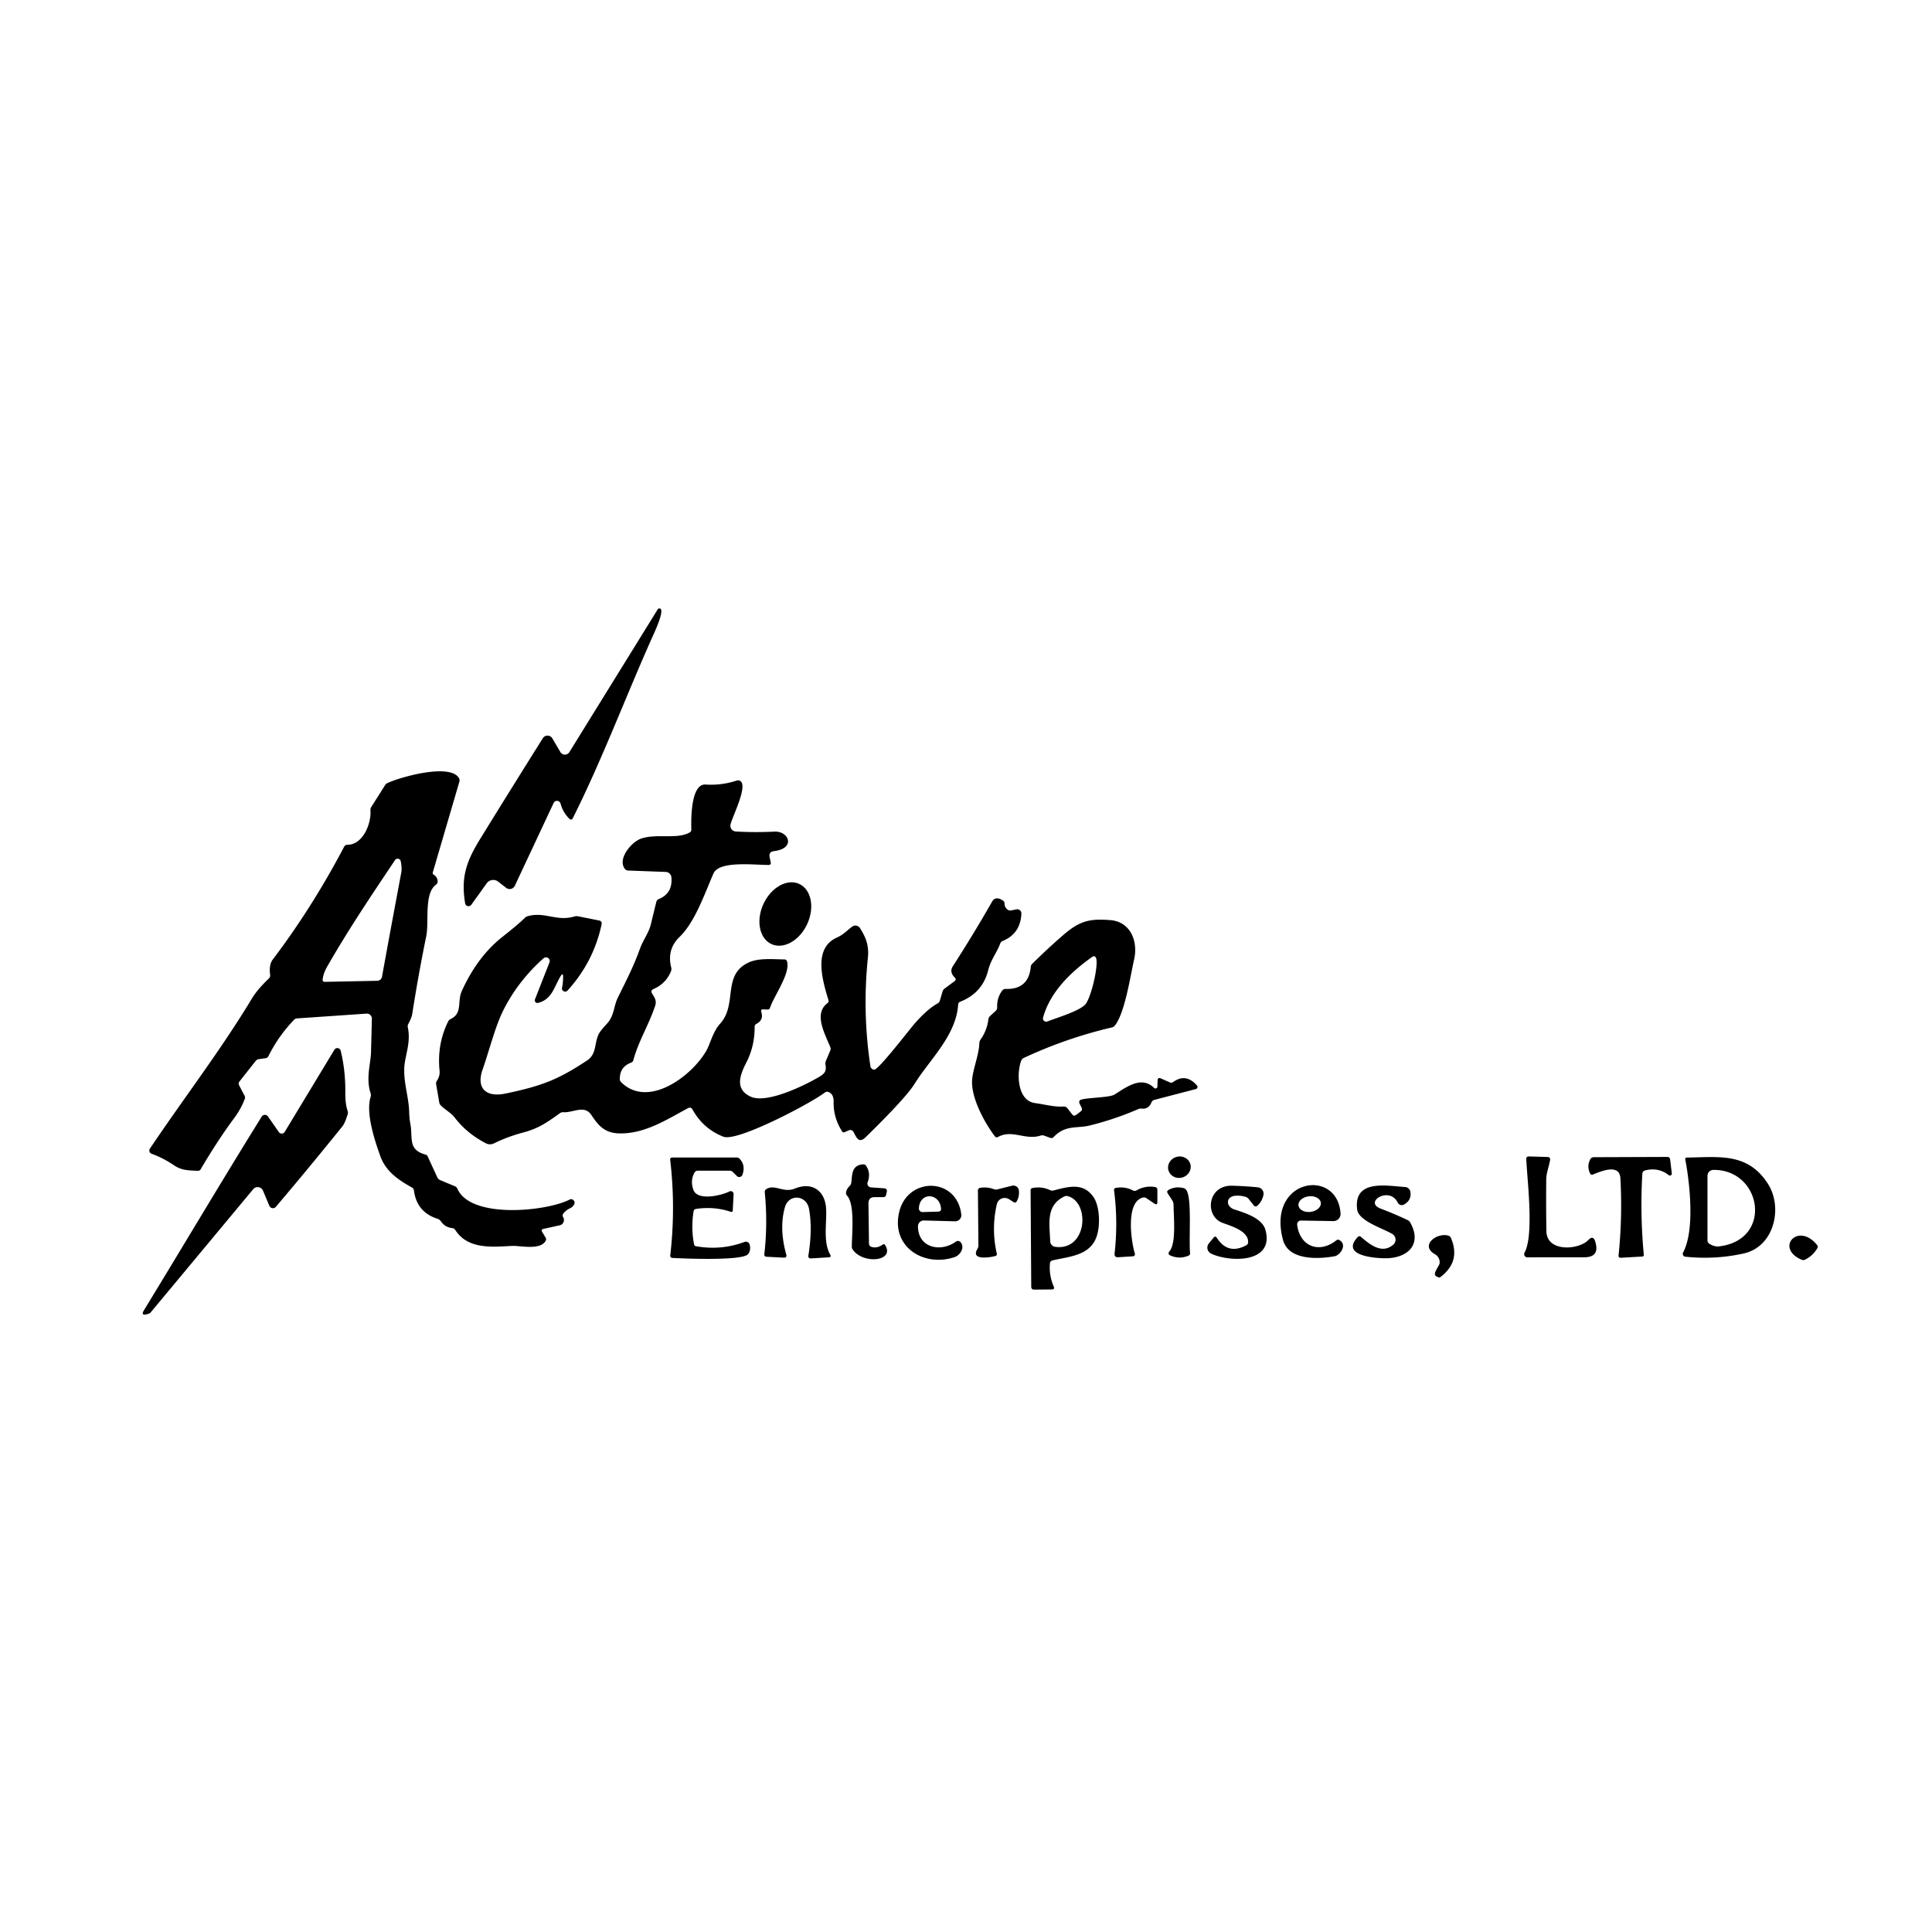 <?xml version="1.0" encoding="UTF-8" standalone="no"?>
<!DOCTYPE svg PUBLIC "-//W3C//DTD SVG 1.1//EN" "http://www.w3.org/Graphics/SVG/1.1/DTD/svg11.dtd">
<svg xmlns="http://www.w3.org/2000/svg" version="1.1" viewBox="0 0 512 512">
<path fill="#000000" d="
  M 146.72 212.79
  L 136.43 234.74
  A 1.51 1.51 0.0 0 1 134.14 235.29
  L 132.02 233.64
  A 2.13 2.13 0.0 0 0 128.99 234.08
  L 124.90 239.77
  A 0.91 0.91 0.0 0 1 123.26 239.38
  C 122.15 232.50 123.50 228.39 127.33 222.19
  Q 135.62 208.75 143.86 195.63
  A 1.47 1.47 0.0 0 1 146.37 195.67
  L 148.50 199.29
  A 1.39 1.39 0.0 0 0 150.89 199.32
  L 174.29 161.50
  A 0.52 0.49 -77.1 0 1 174.66 161.25
  C 176.61 160.96 173.24 168.02 172.94 168.69
  C 165.80 184.65 159.59 201.30 151.76 216.91
  A 0.51 0.50 35.6 0 1 150.95 217.04
  Q 149.18 215.33 148.55 212.95
  A 0.98 0.98 0.0 0 0 146.72 212.79
  Z"
/>
<path fill="#000000" d="
  M 143.68 326.46
  L 144.60 328.00
  Q 144.83 328.39 144.63 328.78
  C 143.23 331.43 137.89 330.07 135.69 330.18
  C 130.43 330.44 124.01 331.18 120.64 325.94
  Q 120.37 325.52 119.87 325.46
  Q 117.93 325.26 116.83 323.64
  Q 116.50 323.16 115.95 322.99
  Q 110.46 321.25 109.70 315.52
  Q 109.62 314.95 109.13 314.68
  C 105.57 312.69 102.24 310.44 100.79 306.39
  C 99.18 301.91 96.91 294.90 98.22 290.67
  Q 98.37 290.18 98.21 289.70
  C 96.91 285.76 98.24 281.91 98.32 278.94
  Q 98.43 274.64 98.55 269.97
  A 1.33 1.33 0.0 0 0 97.13 268.62
  L 78.69 269.89
  Q 78.26 269.92 77.95 270.23
  Q 73.79 274.55 71.13 279.90
  Q 70.90 280.36 70.39 280.43
  L 68.61 280.68
  Q 68.07 280.76 67.74 281.18
  L 63.47 286.59
  Q 63.09 287.09 63.38 287.64
  L 64.82 290.39
  Q 65.03 290.79 64.87 291.21
  Q 63.93 293.78 62.06 296.31
  Q 57.74 302.13 53.19 309.85
  Q 52.93 310.31 52.40 310.28
  C 50.06 310.15 48.20 310.23 46.12 308.82
  Q 43.21 306.85 40.19 305.77
  A 0.92 0.92 0.0 0 1 39.73 304.39
  C 48.70 291.04 58.51 278.31 66.80 264.55
  Q 68.22 262.20 71.26 259.30
  Q 71.66 258.92 71.59 258.38
  Q 71.23 255.68 72.28 254.29
  Q 82.74 240.48 91.20 224.39
  A 0.96 0.95 -75.9 0 1 92.04 223.88
  C 96.31 223.86 98.44 218.09 98.17 214.71
  Q 98.14 214.26 98.38 213.88
  L 102.04 208.09
  Q 102.27 207.71 102.68 207.52
  C 105.92 205.98 119.12 202.21 121.59 206.14
  Q 121.90 206.63 121.73 207.19
  L 114.70 231.18
  Q 114.58 231.58 114.94 231.81
  Q 115.91 232.42 115.98 233.52
  Q 116.02 234.10 115.54 234.45
  C 112.31 236.81 113.75 244.21 112.96 248.10
  Q 110.86 258.38 109.24 268.75
  Q 109.10 269.67 108.21 271.35
  Q 107.97 271.80 108.08 272.30
  C 108.96 276.44 107.22 279.93 107.13 283.15
  C 107.01 287.35 108.34 290.71 108.44 294.82
  Q 108.48 296.40 108.77 297.95
  C 109.43 301.53 108.04 304.71 112.75 305.97
  Q 113.16 306.07 113.34 306.46
  L 115.87 311.97
  Q 116.12 312.52 116.69 312.76
  L 120.56 314.37
  Q 121.01 314.56 121.21 315.01
  C 124.74 323.13 144.92 321.04 151.00 317.88
  Q 151.41 317.67 151.80 317.93
  Q 152.73 318.58 151.85 319.62
  Q 151.55 319.97 151.13 320.17
  Q 150.06 320.65 149.31 321.58
  Q 148.94 322.03 149.23 322.54
  Q 149.68 323.32 149.24 324.07
  Q 148.93 324.58 148.35 324.71
  L 144.02 325.67
  Q 143.30 325.83 143.68 326.46
  Z
  M 86.69 256.19
  Q 85.69 257.94 85.51 259.53
  Q 85.43 260.21 86.12 260.20
  L 99.98 259.92
  A 1.30 1.29 4.6 0 0 101.23 258.86
  Q 103.75 245.01 106.34 231.26
  C 106.52 230.32 106.37 229.06 106.20 228.23
  A 0.84 0.83 56.2 0 0 104.69 227.93
  C 98.66 236.95 92.57 245.93 86.69 256.19
  Z"
/>
<path fill="#000000" d="
  M 249.08 265.15
  L 249.79 262.74
  Q 249.92 262.29 250.29 262.01
  L 252.98 260.01
  Q 253.54 259.59 253.05 259.10
  Q 251.52 257.59 252.52 256.05
  Q 257.96 247.62 262.92 238.93
  Q 263.82 237.37 265.78 238.65
  Q 266.24 238.95 266.22 239.50
  Q 266.20 240.32 266.91 240.98
  Q 267.36 241.39 267.95 241.27
  L 269.37 240.99
  A 1.10 1.09 85.7 0 1 270.68 242.12
  Q 270.43 247.43 265.75 249.35
  Q 265.27 249.54 265.08 250.03
  C 264.08 252.66 262.58 254.32 261.87 257.15
  Q 260.37 263.15 254.44 265.48
  Q 253.96 265.67 253.93 266.18
  C 253.37 274.51 246.34 280.81 242.41 287.17
  Q 240.05 290.97 229.46 301.32
  C 227.66 303.08 227.06 301.66 226.25 300.09
  Q 225.78 299.19 224.86 299.59
  L 223.85 300.02
  Q 223.40 300.22 223.14 299.80
  Q 220.83 296.12 220.92 292.04
  Q 220.97 289.93 219.55 289.39
  Q 219.03 289.19 218.58 289.54
  C 215.14 292.22 195.46 302.68 191.72 301.24
  Q 186.36 299.17 183.47 293.95
  A 0.81 0.80 -28.5 0 0 182.39 293.64
  C 176.83 296.62 170.86 300.55 164.06 300.36
  C 160.33 300.25 158.65 298.41 156.74 295.52
  C 154.88 292.68 151.91 294.93 149.29 294.75
  Q 148.79 294.71 148.38 295.01
  C 145.21 297.29 142.80 299.03 138.79 300.09
  Q 134.57 301.20 130.90 303.01
  A 2.38 2.36 45.3 0 1 128.78 302.99
  Q 123.77 300.40 120.57 296.26
  C 119.44 294.79 118.08 294.23 116.79 292.92
  Q 116.49 292.61 116.41 292.18
  L 115.58 287.33
  Q 115.50 286.86 115.76 286.46
  Q 116.64 285.16 116.49 283.75
  Q 115.78 276.73 118.76 270.71
  Q 118.99 270.26 119.45 270.04
  C 122.66 268.50 121.12 265.40 122.37 262.66
  Q 126.50 253.55 133.07 248.34
  Q 137.60 244.76 139.07 243.26
  Q 139.39 242.93 139.84 242.80
  C 144.35 241.52 147.52 244.28 152.20 242.88
  Q 152.70 242.73 153.22 242.83
  L 158.86 243.96
  A 0.77 0.76 -78.4 0 1 159.45 244.87
  Q 157.35 254.85 150.46 262.44
  Q 149.90 263.06 149.26 262.61
  Q 148.85 262.32 148.94 261.82
  Q 149.23 260.36 149.23 258.92
  Q 149.24 257.60 148.55 258.72
  C 146.83 261.54 146.30 264.86 142.58 265.78
  A 0.69 0.69 0.0 0 1 141.77 264.85
  L 145.61 255.05
  A 0.98 0.98 0.0 0 0 144.04 253.96
  Q 137.45 259.81 133.53 267.45
  C 131.26 271.86 129.75 278.14 127.91 283.39
  C 126.06 288.65 129.05 290.84 133.98 289.80
  C 143.54 287.80 147.80 286.18 155.56 281.05
  C 158.07 279.39 157.50 276.76 158.54 274.30
  Q 158.97 273.29 160.75 271.40
  C 162.83 269.20 162.60 266.71 163.69 264.48
  C 165.81 260.14 167.85 256.30 169.58 251.46
  C 170.46 249.01 171.93 247.29 172.52 244.82
  Q 173.22 241.88 173.95 238.97
  Q 174.08 238.46 174.56 238.27
  Q 178.31 236.75 177.93 232.49
  A 1.57 1.56 88.3 0 0 176.43 231.07
  L 166.47 230.70
  Q 165.90 230.68 165.56 230.22
  C 163.59 227.51 167.41 223.06 169.95 222.22
  C 174.13 220.84 179.49 222.51 182.80 220.59
  Q 183.22 220.35 183.21 219.86
  C 183.16 217.74 182.92 207.64 187.00 207.91
  Q 191.22 208.18 195.23 206.86
  Q 195.67 206.72 196.09 206.92
  C 198.33 208.04 194.32 215.86 193.61 218.43
  A 1.52 1.51 -80.4 0 0 194.97 220.35
  Q 199.88 220.65 205.24 220.39
  C 209.07 220.20 210.97 224.85 205.11 225.56
  Q 203.68 225.73 203.96 227.14
  L 204.25 228.55
  Q 204.38 229.20 203.72 229.22
  C 200.34 229.28 190.62 227.99 189.09 231.46
  C 186.80 236.65 184.22 244.32 180.10 248.29
  Q 176.67 251.59 177.88 256.40
  Q 178.01 256.92 177.81 257.42
  Q 176.47 260.68 173.16 262.12
  Q 172.35 262.48 172.79 263.24
  L 173.41 264.31
  Q 174.01 265.35 173.64 266.49
  C 171.98 271.56 169.19 275.92 167.85 280.94
  Q 167.72 281.44 167.23 281.62
  Q 164.23 282.73 164.26 285.95
  Q 164.26 286.45 164.62 286.80
  C 171.85 293.97 183.66 284.94 187.32 278.20
  C 188.25 276.49 188.93 273.39 190.87 271.25
  C 195.52 266.12 191.24 258.31 198.49 255.03
  C 201.12 253.84 204.84 254.22 207.88 254.26
  Q 208.42 254.27 208.57 254.79
  C 209.51 257.97 205.08 263.97 204.06 267.08
  Q 203.90 267.57 203.39 267.54
  L 202.31 267.49
  Q 201.52 267.45 201.76 268.21
  Q 202.42 270.29 200.47 271.33
  Q 199.98 271.59 199.99 272.15
  Q 200.01 277.25 197.78 281.59
  C 195.97 285.11 194.77 288.71 198.95 290.63
  C 203.22 292.58 213.24 287.65 217.04 285.41
  C 218.57 284.51 219.06 283.89 218.76 282.11
  Q 218.68 281.60 218.88 281.13
  L 220.01 278.46
  Q 220.23 277.95 220.01 277.43
  C 218.40 273.58 215.68 268.59 219.26 265.87
  Q 219.70 265.53 219.54 265.00
  C 217.84 259.47 215.54 251.26 221.75 248.48
  C 223.57 247.67 224.40 246.61 225.84 245.56
  A 1.45 1.44 55.7 0 1 227.91 245.96
  C 229.50 248.47 230.33 250.65 230.00 253.81
  Q 228.51 268.18 230.66 282.53
  A 1.12 1.11 88.0 0 0 231.67 283.48
  C 232.79 283.57 241.03 272.80 242.45 271.19
  Q 245.76 267.42 248.46 265.93
  Q 248.93 265.67 249.08 265.15
  Z"
/>
<ellipse fill="#000000" cx="0.00" cy="0.00" transform="translate(208.12,242.22) rotate(114.9)" rx="8.78" ry="6.38"/>
<path fill="#000000" d="
  M 306.72 287.97
  L 306.78 286.34
  Q 306.82 285.42 307.66 285.80
  L 310.01 286.84
  Q 310.48 287.05 310.90 286.75
  Q 314.28 284.31 317.21 287.67
  A 0.58 0.58 0.0 0 1 316.92 288.61
  L 305.95 291.47
  Q 305.37 291.62 305.14 292.17
  Q 304.38 293.99 302.60 293.79
  Q 302.11 293.73 301.65 293.93
  Q 295.41 296.62 288.83 298.26
  C 285.43 299.11 282.33 298.03 279.23 301.33
  Q 278.86 301.73 278.35 301.55
  L 276.70 300.95
  Q 276.24 300.79 275.78 300.94
  C 271.67 302.24 268.24 299.23 264.48 301.31
  Q 263.98 301.58 263.64 301.13
  C 261.10 297.75 257.77 291.82 257.60 287.10
  C 257.49 284.02 259.38 280.08 259.54 276.46
  Q 259.56 275.91 259.88 275.46
  Q 261.56 273.08 261.92 270.19
  Q 261.99 269.61 262.42 269.22
  L 263.86 267.90
  Q 264.29 267.50 264.26 266.92
  Q 264.17 264.40 265.61 262.51
  Q 265.94 262.06 266.50 262.08
  Q 272.57 262.27 273.16 256.24
  Q 273.20 255.76 273.54 255.43
  Q 277.47 251.53 281.64 247.91
  C 286.04 244.08 288.60 243.40 294.23 243.84
  C 299.66 244.26 301.63 249.54 300.56 254.23
  C 299.55 258.67 298.13 268.32 295.49 271.74
  Q 295.15 272.17 294.62 272.29
  Q 282.56 275.11 271.30 280.37
  Q 270.84 280.58 270.65 281.06
  C 269.40 284.19 269.47 291.63 274.25 292.32
  C 277.23 292.74 279.36 293.39 281.86 293.24
  Q 282.49 293.21 282.87 293.70
  L 284.14 295.33
  Q 284.59 295.90 285.17 295.47
  L 286.39 294.55
  Q 286.93 294.14 286.63 293.53
  L 286.08 292.42
  Q 285.88 292.00 286.16 291.62
  C 286.72 290.87 293.86 290.98 295.33 290.08
  C 298.36 288.22 302.44 284.95 305.85 288.31
  A 0.51 0.51 0.0 0 0 306.72 287.97
  Z
  M 287.78 265.98
  C 289.34 263.75 291.28 255.24 290.39 253.72
  A 0.60 0.59 57.2 0 0 289.53 253.53
  C 283.90 257.48 278.29 262.84 276.42 269.68
  A 0.86 0.86 0.0 0 0 277.56 270.70
  C 279.81 269.80 286.48 267.85 287.78 265.98
  Z"
/>
<path fill="#000000" d="
  M 73.90 300.02
  A 0.93 0.92 -46.8 0 0 75.45 299.97
  L 88.62 278.19
  A 0.92 0.91 53.9 0 1 90.29 278.46
  Q 91.57 283.69 91.51 289.49
  Q 91.48 292.48 92.12 294.41
  Q 92.28 294.86 92.13 295.32
  Q 91.41 297.66 90.75 298.48
  Q 82.09 309.23 73.11 319.82
  A 1.03 1.02 53.8 0 1 71.38 319.55
  L 69.70 315.54
  A 1.54 1.54 0.0 0 0 67.10 315.15
  L 39.88 347.86
  A 0.74 0.67 6.7 0 1 39.57 348.08
  Q 37.07 349.00 38.18 347.18
  C 48.57 330.17 58.73 313.00 69.35 295.92
  A 1.00 1.00 0.0 0 1 71.02 295.88
  L 73.90 300.02
  Z"
/>
<ellipse fill="#000000" cx="0.00" cy="0.00" transform="translate(312.55,309.32) rotate(-15.9)" rx="3.02" ry="2.84"/>
<path fill="#000000" d="
  M 404.77 333.21
  A 0.85 0.84 14.3 0 1 404.02 331.96
  C 406.57 327.32 404.73 312.81 404.48 307.19
  Q 404.45 306.44 405.19 306.47
  L 410.07 306.61
  Q 410.94 306.63 410.78 307.48
  C 410.47 309.23 409.79 310.85 409.77 312.55
  Q 409.70 319.40 409.81 326.24
  C 409.89 331.95 418.43 331.24 420.92 328.62
  Q 422.21 327.25 422.76 329.05
  C 423.61 331.84 422.63 333.21 419.73 333.20
  Q 412.31 333.18 404.77 333.21
  Z"
/>
<path fill="#000000" d="
  M 436.05 310.15
  Q 435.27 310.33 435.23 311.13
  Q 434.62 321.82 435.62 332.46
  Q 435.67 332.97 435.16 333.00
  L 429.57 333.32
  Q 428.87 333.36 428.94 332.67
  Q 429.99 322.45 429.42 312.24
  C 429.20 308.29 424.28 310.40 422.17 311.25
  Q 421.63 311.47 421.38 310.95
  Q 420.47 309.06 421.44 307.23
  Q 421.73 306.68 422.36 306.67
  L 441.84 306.60
  Q 442.52 306.60 442.60 307.26
  L 443.05 310.96
  A 0.51 0.51 0.0 0 1 442.22 311.42
  Q 439.55 309.31 436.05 310.15
  Z"
/>
<path fill="#000000" d="
  M 178.15 333.36
  A 0.57 0.56 5.3 0 1 177.62 332.73
  Q 179.10 320.07 177.61 307.40
  Q 177.54 306.75 178.19 306.75
  L 195.22 306.75
  Q 195.72 306.75 196.05 307.12
  Q 197.65 308.90 196.74 311.35
  A 0.89 0.88 -57.4 0 1 195.29 311.67
  L 194.25 310.63
  Q 193.88 310.25 193.34 310.25
  L 184.93 310.25
  Q 184.34 310.25 184.04 310.77
  Q 182.88 312.82 183.75 315.30
  C 184.82 318.33 191.17 316.83 193.30 315.75
  A 0.76 0.76 0.0 0 1 194.41 316.47
  L 194.19 320.75
  Q 194.16 321.30 193.63 321.13
  Q 189.17 319.65 184.43 320.38
  Q 183.90 320.47 183.81 320.99
  Q 183.10 325.36 183.92 329.72
  Q 184.00 330.19 184.47 330.27
  Q 191.11 331.43 197.29 329.13
  A 1.05 1.05 0.0 0 1 198.69 329.90
  Q 199.03 331.49 198.20 332.40
  C 196.55 334.18 181.13 333.53 178.15 333.36
  Z"
/>
<path fill="#000000" d="
  M 446.64 333.04
  A 0.77 0.76 17.1 0 1 446.04 331.92
  C 449.18 326.03 447.84 313.71 446.62 307.28
  Q 446.52 306.77 447.04 306.77
  C 455.49 306.66 463.10 305.36 468.47 313.64
  C 472.55 319.92 470.26 330.34 462.14 332.17
  Q 454.60 333.87 446.64 333.04
  Z
  M 453.02 329.62
  Q 454.37 330.45 455.53 330.31
  C 470.02 328.61 466.89 309.84 454.03 310.04
  A 1.56 1.56 0.0 0 0 452.50 311.60
  L 452.50 328.71
  A 1.07 1.06 15.6 0 0 453.02 329.62
  Z"
/>
<path fill="#000000" d="
  M 231.81 317.25
  Q 230.12 317.25 230.15 318.94
  L 230.29 329.55
  Q 230.30 330.24 230.96 330.44
  Q 232.45 330.89 233.92 329.83
  Q 234.32 329.55 234.58 329.97
  C 237.21 334.25 228.82 335.12 226.03 331.22
  Q 225.74 330.82 225.74 330.33
  C 225.75 327.08 226.61 319.17 224.48 316.86
  Q 224.12 316.46 224.22 315.94
  Q 224.41 315.00 225.16 314.30
  Q 225.53 313.94 225.60 313.42
  C 225.86 311.29 225.67 308.76 228.72 308.57
  Q 229.25 308.54 229.54 308.97
  Q 230.83 310.93 229.94 313.28
  A 1.02 1.02 0.0 0 0 230.83 314.67
  L 234.27 314.91
  Q 235.21 314.98 235.00 315.90
  L 234.82 316.67
  Q 234.69 317.25 234.09 317.25
  L 231.81 317.25
  Z"
/>
<path fill="#000000" d="
  M 263.80 332.85
  C 262.74 333.17 257.01 334.21 259.06 330.91
  Q 259.29 330.54 259.29 330.10
  L 259.16 315.46
  A 0.67 0.67 0.0 0 1 259.71 314.80
  Q 261.60 314.47 263.37 315.14
  Q 263.85 315.32 264.36 315.19
  L 268.19 314.23
  A 1.48 1.47 -9.7 0 1 270.02 315.52
  Q 270.17 317.07 269.46 318.34
  Q 269.14 318.90 268.60 318.56
  L 267.40 317.80
  A 2.14 2.14 0.0 0 0 264.17 319.13
  Q 262.67 325.67 264.16 332.23
  Q 264.27 332.71 263.80 332.85
  Z"
/>
<path fill="#000000" d="
  M 330.11 317.19
  Q 328.76 316.76 327.35 316.89
  C 324.78 317.13 324.86 319.78 327.08 320.50
  C 329.88 321.42 334.50 322.79 335.36 325.95
  C 337.78 334.85 325.85 334.53 320.98 332.23
  A 1.77 1.77 0.0 0 1 320.36 329.51
  L 321.58 328.02
  Q 322.07 327.41 322.50 328.07
  Q 325.43 332.60 330.24 330.03
  Q 330.76 329.76 330.77 329.17
  C 330.83 326.18 326.20 324.90 323.96 324.06
  C 319.15 322.24 319.99 314.07 326.50 314.23
  Q 329.78 314.31 333.33 314.65
  A 1.70 1.69 -81.1 0 1 334.82 316.70
  Q 334.44 318.45 333.22 319.51
  Q 332.68 319.98 332.23 319.41
  L 330.91 317.74
  Q 330.59 317.34 330.11 317.19
  Z"
/>
<path fill="#000000" d="
  M 353.69 332.92
  C 349.53 333.67 341.52 334.13 340.02 328.63
  C 335.58 312.36 354.44 309.32 355.26 321.58
  A 1.90 1.90 0.0 0 1 353.34 323.60
  L 344.77 323.46
  A 1.00 1.00 0.0 0 0 343.76 324.59
  C 344.48 330.31 349.57 332.31 354.13 328.71
  Q 354.55 328.38 355.00 328.66
  C 357.10 329.93 355.14 332.66 353.69 332.92
  Z
  M 350.028 318.737
  A 2.98 2.07 -7.0 0 0 346.818 317.045
  A 2.98 2.07 -7.0 0 0 344.112 319.463
  A 2.98 2.07 -7.0 0 0 347.322 321.155
  A 2.98 2.07 -7.0 0 0 350.028 318.737
  Z"
/>
<path fill="#000000" d="
  M 368.98 327.02
  C 366.46 325.50 360.04 323.58 359.66 320.53
  C 358.66 312.41 367.53 314.27 372.34 314.57
  A 1.57 1.56 88.7 0 1 373.80 315.97
  Q 374.04 318.16 372.03 319.23
  A 1.19 1.18 62.9 0 1 370.41 318.70
  C 368.25 314.25 361.28 318.56 365.90 320.30
  Q 369.52 321.67 373.02 323.33
  Q 373.48 323.54 373.73 323.99
  C 376.77 329.41 373.54 333.07 367.99 333.43
  C 365.85 333.57 354.81 333.16 359.80 327.85
  Q 360.23 327.40 360.70 327.81
  C 363.03 329.81 366.22 332.44 369.22 329.86
  A 1.76 1.76 0.0 0 0 368.98 327.02
  Z"
/>
<path fill="#000000" d="
  M 203.08 333.05
  A 0.57 0.56 -85.2 0 1 202.55 332.42
  Q 203.49 324.20 202.67 315.97
  Q 202.62 315.43 203.07 315.14
  C 205.27 313.71 207.62 316.22 210.59 315.00
  C 215.20 313.11 218.67 315.51 218.93 320.36
  C 219.13 324.28 218.08 329.06 220.02 332.52
  Q 220.37 333.15 219.65 333.20
  L 214.99 333.49
  Q 214.09 333.55 214.24 332.67
  Q 215.37 325.60 214.39 320.33
  C 213.72 316.70 209.04 316.24 207.99 320.00
  Q 206.45 325.54 208.36 332.46
  Q 208.61 333.33 207.70 333.29
  L 203.08 333.05
  Z"
/>
<path fill="#000000" d="
  M 253.00 333.14
  C 244.85 335.90 236.05 330.43 238.31 321.14
  C 240.58 311.79 253.58 311.90 254.75 321.84
  A 1.62 1.62 0.0 0 1 253.09 323.66
  L 244.86 323.44
  A 1.55 1.54 -89.1 0 0 243.27 324.99
  C 243.30 330.75 249.34 331.95 253.32 329.04
  A 0.91 0.89 -39.6 0 1 254.51 329.14
  C 255.82 330.53 254.47 332.65 253.00 333.14
  Z
  M 244.51 321.21
  L 248.61 321.09
  Q 249.47 321.07 249.38 320.21
  C 248.99 316.14 243.79 315.81 243.51 320.18
  A 0.98 0.97 -89.2 0 0 244.51 321.21
  Z"
/>
<path fill="#000000" d="
  M 278.24 334.85
  Q 277.97 338.00 279.25 340.94
  Q 279.58 341.71 278.74 341.72
  L 274.06 341.76
  Q 273.30 341.76 273.29 341.00
  L 273.12 315.45
  Q 273.12 314.94 273.62 314.84
  Q 276.07 314.36 278.28 315.40
  Q 278.71 315.60 279.18 315.49
  C 283.13 314.48 286.92 313.34 289.66 317.05
  C 291.55 319.61 291.64 325.09 290.51 327.99
  C 288.64 332.78 283.36 332.99 278.96 334.01
  Q 278.29 334.17 278.24 334.85
  Z
  M 279.67 330.43
  C 288.15 331.51 288.93 318.62 282.98 316.99
  Q 282.50 316.86 282.04 317.08
  C 277.06 319.52 278.17 324.37 278.31 328.93
  A 1.56 1.56 0.0 0 0 279.67 330.43
  Z"
/>
<path fill="#000000" d="
  M 302.93 317.36
  C 298.23 318.41 299.76 329.00 300.75 332.24
  A 0.53 0.53 0.0 0 1 300.27 332.93
  L 296.36 333.18
  Q 295.25 333.26 295.38 332.15
  Q 296.32 323.82 295.24 315.50
  Q 295.16 314.90 295.75 314.80
  Q 298.15 314.39 300.25 315.48
  Q 300.73 315.73 301.20 315.46
  Q 303.46 314.16 306.07 314.57
  Q 306.72 314.68 306.72 315.33
  L 306.72 318.52
  Q 306.72 319.49 305.91 318.95
  L 303.78 317.52
  Q 303.39 317.26 302.93 317.36
  Z"
/>
<path fill="#000000" d="
  M 310.20 332.74
  Q 309.31 332.36 309.93 331.61
  C 311.80 329.36 311.00 322.21 311.00 319.21
  Q 311.00 318.64 310.69 318.17
  L 309.47 316.28
  Q 309.07 315.68 309.71 315.32
  Q 311.47 314.34 313.57 314.83
  Q 314.11 314.95 314.42 315.41
  C 315.94 317.67 315.00 328.82 315.38 332.03
  Q 315.44 332.57 314.94 332.78
  Q 312.59 333.76 310.20 332.74
  Z"
/>
<path fill="#000000" d="
  M 380.30 332.40
  C 376.22 330.09 380.67 326.61 383.77 327.44
  Q 384.31 327.58 384.53 328.10
  Q 387.18 334.37 381.67 338.47
  A 1.28 0.57 40.6 0 1 380.47 338.11
  C 379.66 337.46 381.43 335.50 381.51 334.80
  A 2.44 2.41 18.7 0 0 380.30 332.40
  Z"
/>
<path fill="#000000" d="
  M 477.41 333.83
  C 470.32 330.77 476.50 323.69 481.56 329.96
  Q 481.87 330.35 481.62 330.78
  Q 480.46 332.76 478.42 333.80
  Q 477.92 334.06 477.41 333.83
  Z"
/>
</svg>
